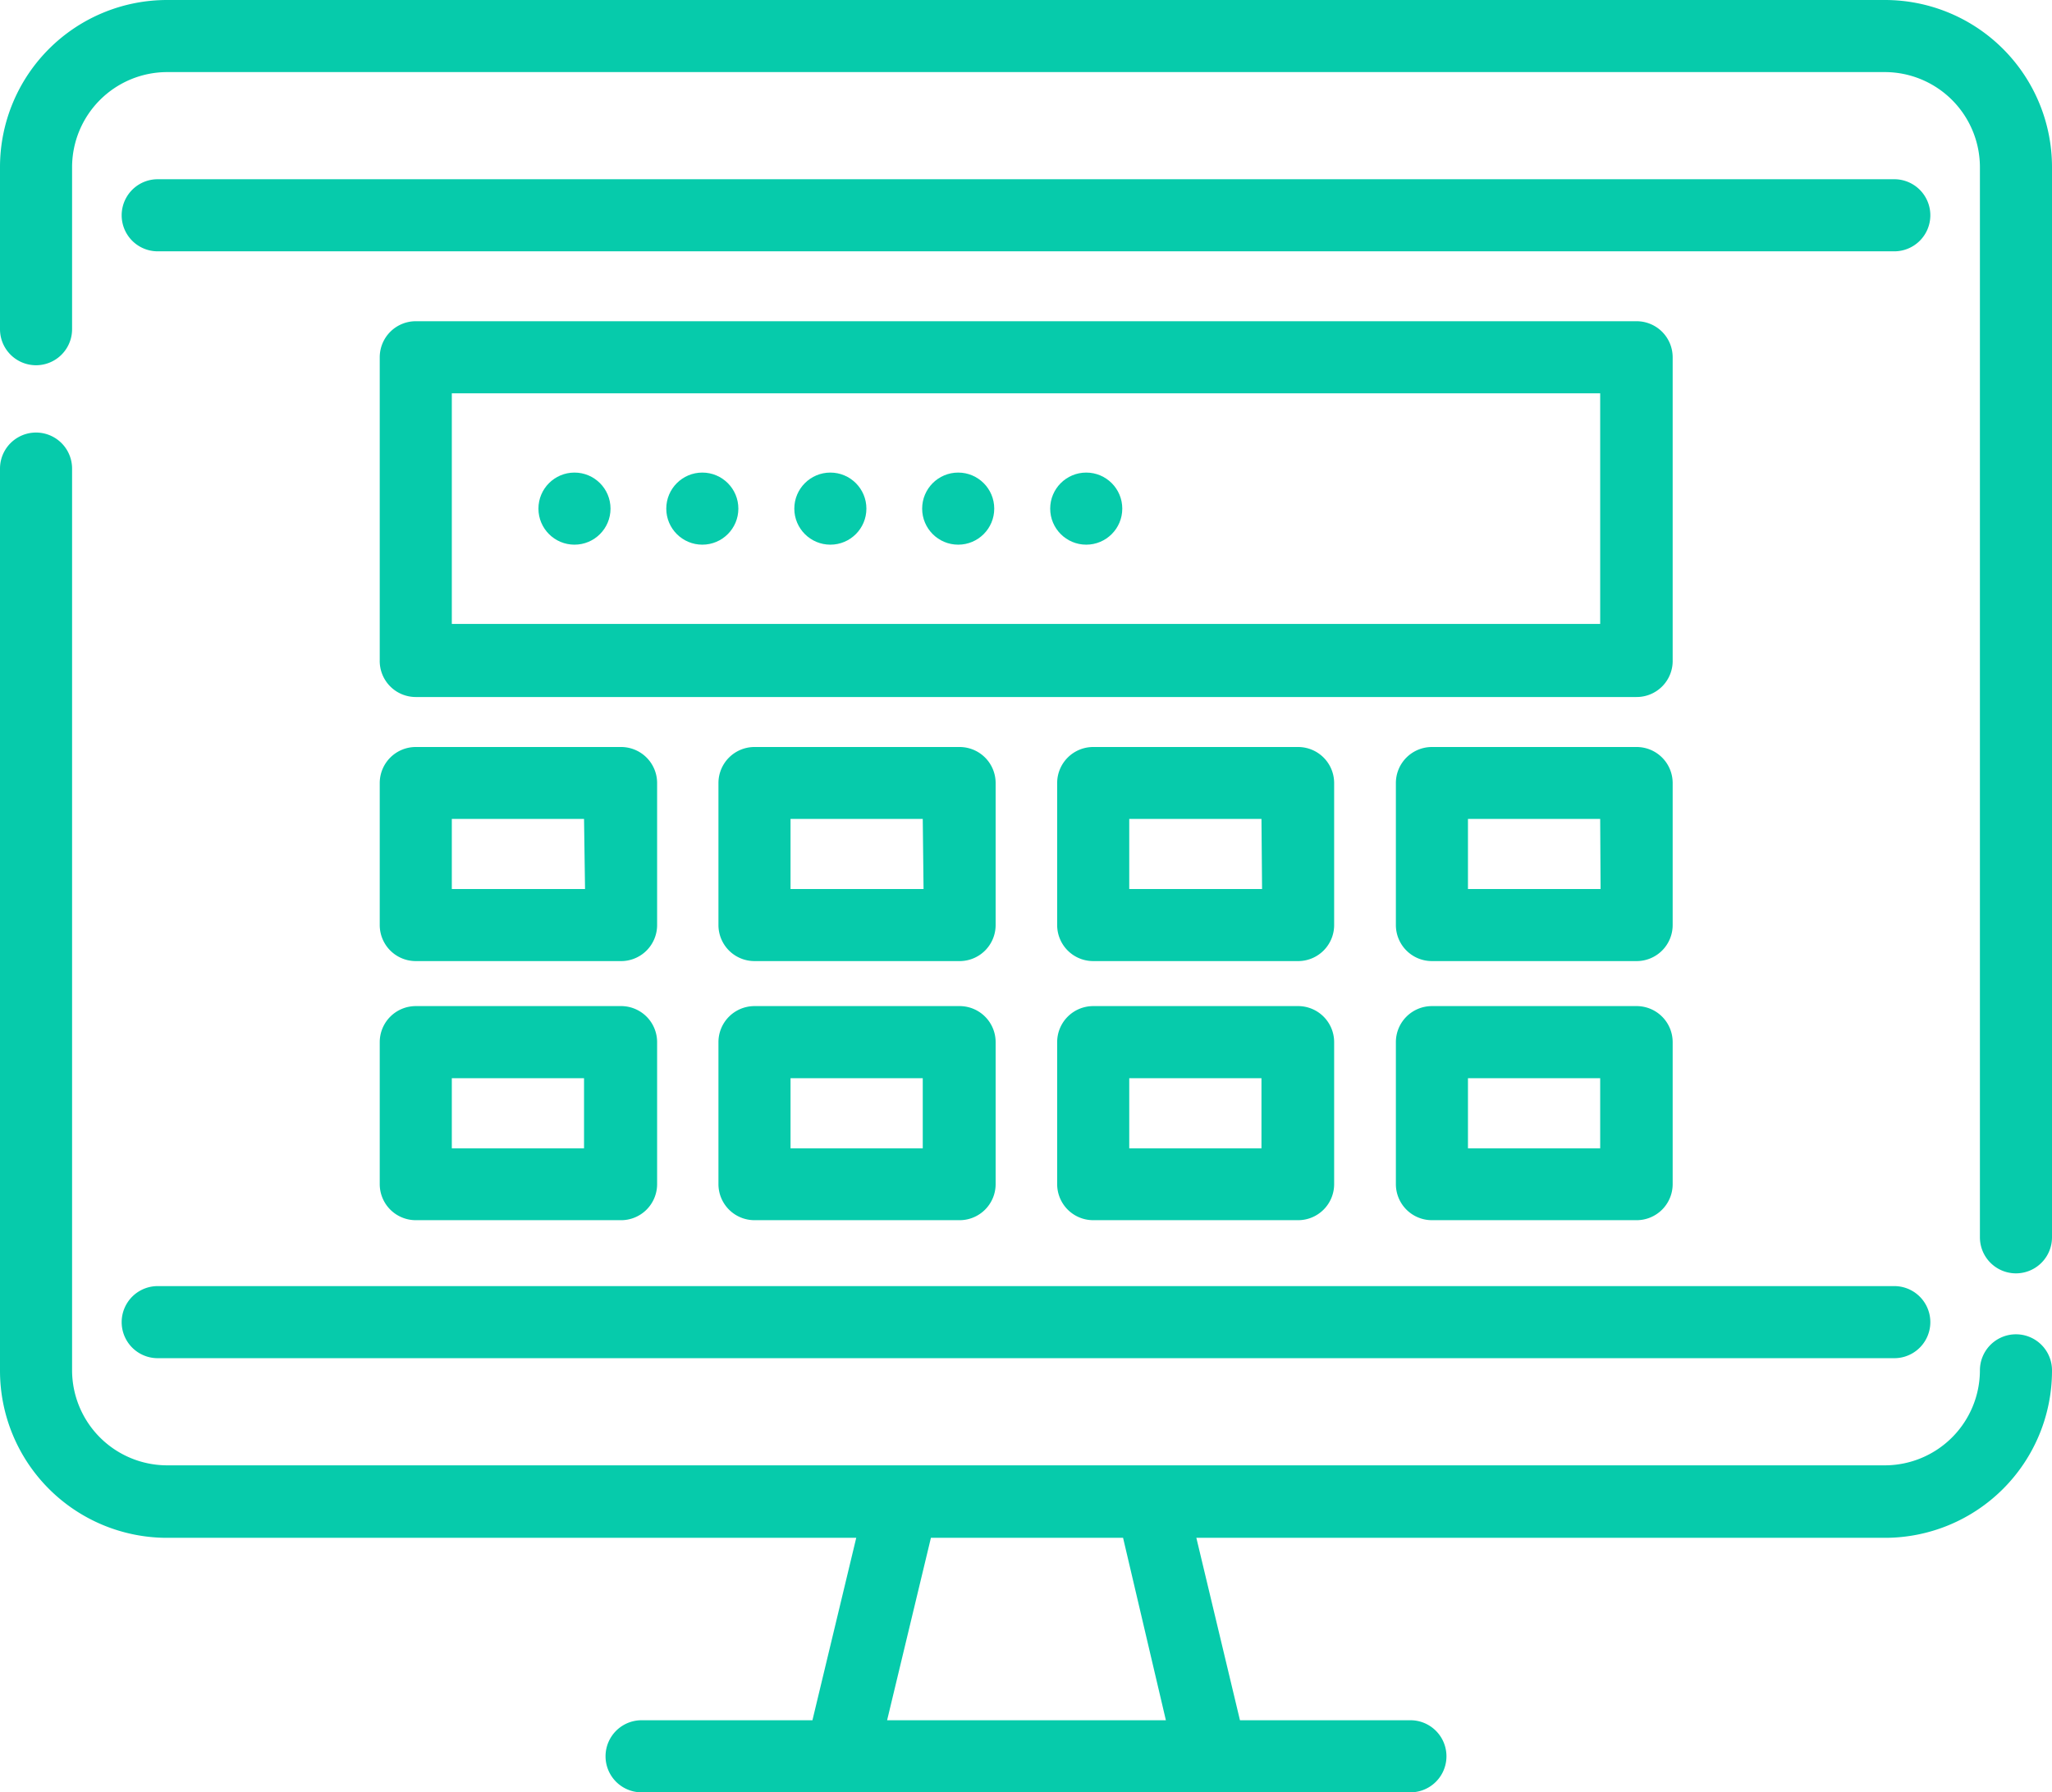<svg id="Layer_1" data-name="Layer 1" xmlns="http://www.w3.org/2000/svg" viewBox="0 0 103.05 90"><defs><style>.cls-1{fill:#06cbab;}</style></defs><path class="cls-1" d="M84,17.94a1.81,1.81,0,0,0-1.81-1.81H20.88a1.81,1.81,0,0,0-1.81,1.81v15.2A1.81,1.81,0,0,0,20.88,35H82.17A1.81,1.81,0,0,0,84,33.14ZM80.36,31.33H22.69V19.75H80.36Z"/><path class="cls-1" d="M33,39.31a1.81,1.81,0,0,0-1.81-1.8H20.88a1.81,1.81,0,0,0-1.81,1.8v7.14a1.81,1.81,0,0,0,1.81,1.81H31.14A1.81,1.81,0,0,0,33,46.45Zm-3.62,5.33H22.69V41.12h6.64Z"/><path class="cls-1" d="M31.14,50.52H20.88a1.81,1.81,0,0,0-1.81,1.81v7.13a1.81,1.81,0,0,0,1.81,1.81H31.14A1.81,1.81,0,0,0,33,59.46V52.33A1.81,1.81,0,0,0,31.14,50.52Zm-1.81,7.14H22.69V54.14h6.64Z"/><path class="cls-1" d="M50,39.31a1.81,1.81,0,0,0-1.81-1.8H37.89a1.81,1.81,0,0,0-1.81,1.8v7.14a1.81,1.81,0,0,0,1.81,1.81H48.15A1.81,1.81,0,0,0,50,46.45Zm-3.62,5.33H39.7V41.12h6.64Z"/><path class="cls-1" d="M48.15,50.52H37.89a1.81,1.81,0,0,0-1.81,1.81v7.13a1.81,1.81,0,0,0,1.81,1.81H48.15A1.81,1.81,0,0,0,50,59.46V52.33A1.81,1.81,0,0,0,48.15,50.52Zm-1.81,7.14H39.7V54.14h6.64Z"/><path class="cls-1" d="M67,39.31a1.81,1.81,0,0,0-1.81-1.8H54.9a1.81,1.81,0,0,0-1.81,1.8v7.14a1.81,1.81,0,0,0,1.81,1.81H65.16A1.81,1.81,0,0,0,67,46.45Zm-3.62,5.33H56.71V41.12h6.64Z"/><path class="cls-1" d="M65.16,50.52H54.9a1.81,1.81,0,0,0-1.81,1.81v7.13a1.81,1.81,0,0,0,1.81,1.81H65.16A1.81,1.81,0,0,0,67,59.46V52.33A1.81,1.81,0,0,0,65.16,50.52Zm-1.81,7.14H56.71V54.14h6.64Z"/><path class="cls-1" d="M84,39.31a1.81,1.81,0,0,0-1.81-1.8H71.91a1.81,1.81,0,0,0-1.81,1.8v7.14a1.81,1.81,0,0,0,1.81,1.81H82.17A1.81,1.81,0,0,0,84,46.45Zm-3.62,5.33H73.72V41.12h6.64Z"/><path class="cls-1" d="M82.17,50.52H71.91a1.81,1.81,0,0,0-1.81,1.81v7.13a1.81,1.81,0,0,0,1.81,1.81H82.17A1.81,1.81,0,0,0,84,59.46V52.33A1.81,1.81,0,0,0,82.17,50.52Zm-1.81,7.14H73.72V54.14h6.64Z"/><circle class="cls-1" cx="28.85" cy="25.54" r="1.81"/><circle class="cls-1" cx="41.7" cy="25.54" r="1.81"/><circle class="cls-1" cx="54.55" cy="25.54" r="1.81"/><circle class="cls-1" cx="48.12" cy="25.54" r="1.81"/><circle class="cls-1" cx="35.27" cy="25.54" r="1.81"/><path class="cls-1" d="M94.66,0H8.39A8.39,8.39,0,0,0,0,8.39v8.14a1.81,1.81,0,0,0,3.62,0V8.39A4.78,4.78,0,0,1,8.39,3.62H94.66a4.78,4.78,0,0,1,4.77,4.77V62.13a1.81,1.81,0,0,0,3.62,0V8.39A8.39,8.39,0,0,0,94.66,0Z"/><path class="cls-1" d="M101.24,67a1.81,1.81,0,0,0-1.81,1.81,4.78,4.78,0,0,1-4.77,4.77H8.39a4.78,4.78,0,0,1-4.77-4.77V23.53a1.81,1.81,0,0,0-3.62,0v45.3a8.39,8.39,0,0,0,8.39,8.39H43l-2.2,9.16H32.22a1.81,1.81,0,1,0,0,3.62H70.83a1.81,1.81,0,0,0,0-3.62H62.27l-2.19-9.16H94.66a8.39,8.39,0,0,0,8.39-8.39A1.81,1.81,0,0,0,101.24,67ZM58.55,86.38h-14l2.2-9.16h9.65Z"/><path class="cls-1" d="M7.92,68.2H95.13a1.81,1.81,0,0,0,0-3.62H7.92a1.81,1.81,0,1,0,0,3.62Z"/><path class="cls-1" d="M96.94,10.84A1.81,1.81,0,0,0,95.13,9H7.92a1.81,1.81,0,0,0,0,3.62H95.13A1.81,1.81,0,0,0,96.94,10.84Z"/></svg>